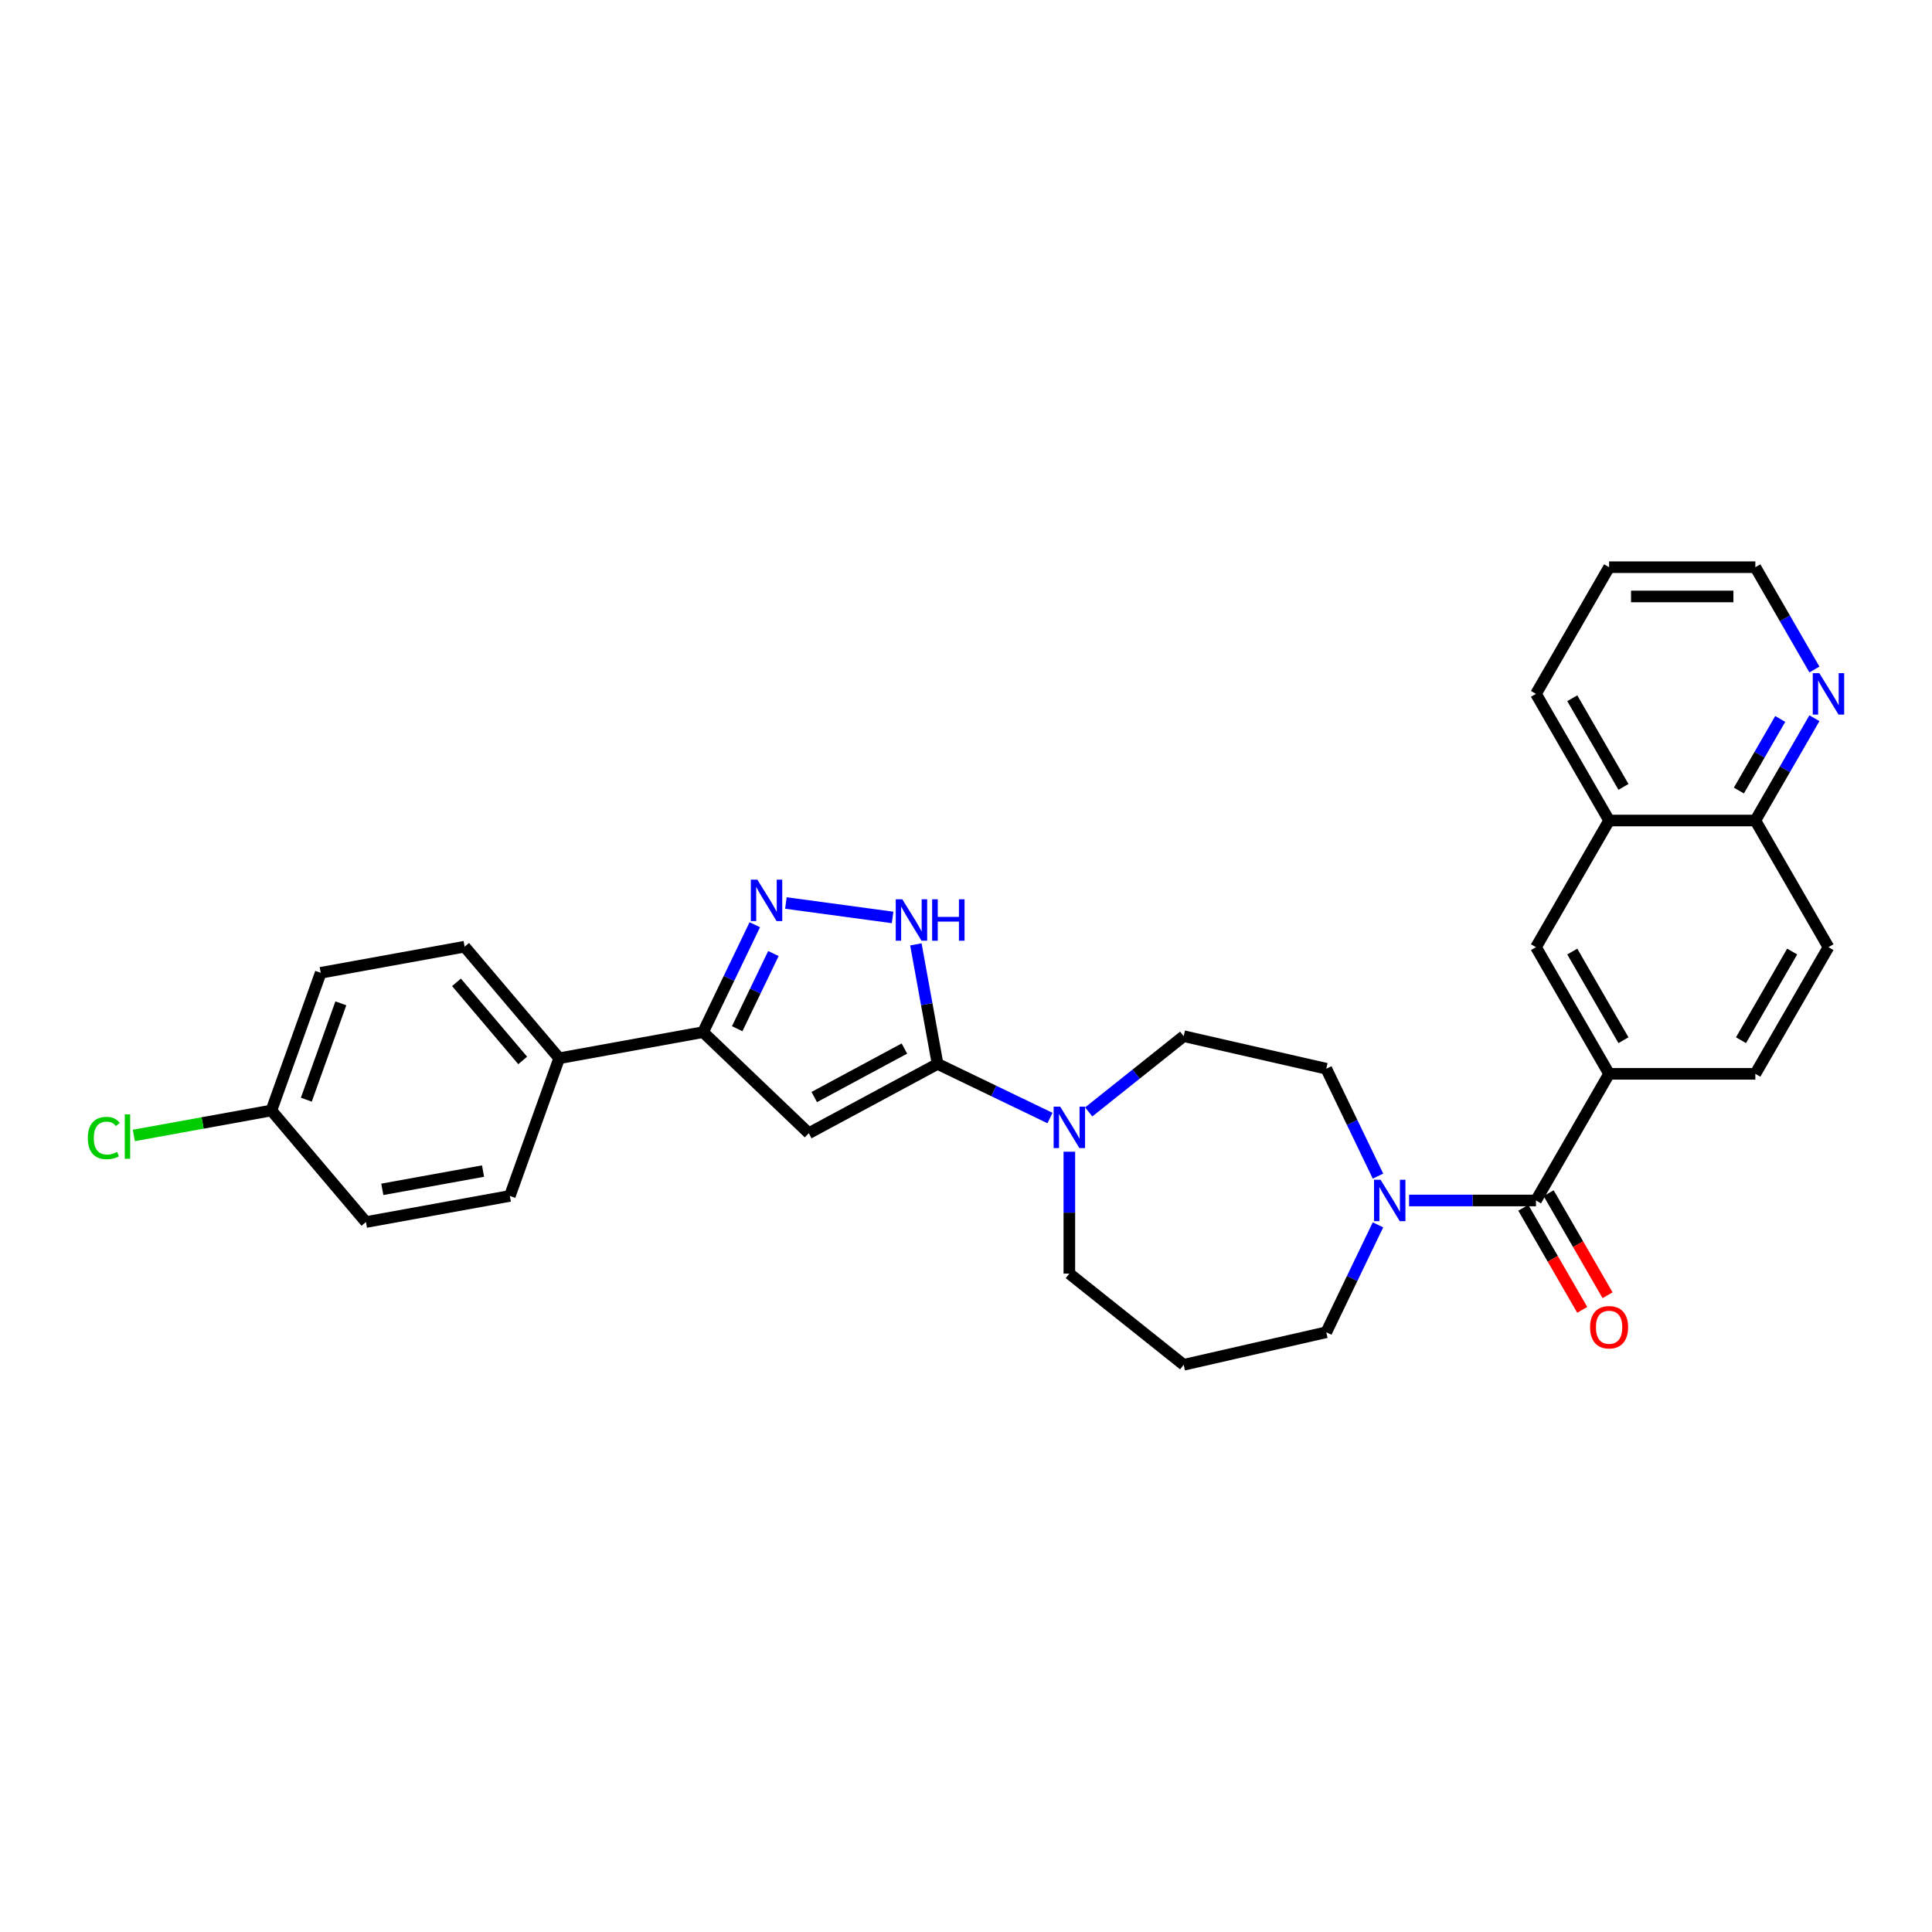 <?xml version='1.0' encoding='iso-8859-1'?>
<svg version='1.1' baseProfile='full'
              xmlns='http://www.w3.org/2000/svg'
                      xmlns:rdkit='http://www.rdkit.org/xml'
                      xmlns:xlink='http://www.w3.org/1999/xlink'
                  xml:space='preserve'
width='1000px' height='1000px' viewBox='0 0 1000 1000'>
<!-- END OF HEADER -->
<rect style='opacity:1.0;fill:#FFFFFF;stroke:none' width='1000' height='1000' x='0' y='0'> </rect>
<path class='bond-0' d='M 485.288,550.675 L 418.628,586.547' style='fill:none;fill-rule:evenodd;stroke:#000000;stroke-width:6px;stroke-linecap:butt;stroke-linejoin:miter;stroke-opacity:1' />
<path class='bond-0' d='M 468.115,542.724 L 421.453,567.834' style='fill:none;fill-rule:evenodd;stroke:#000000;stroke-width:6px;stroke-linecap:butt;stroke-linejoin:miter;stroke-opacity:1' />
<path class='bond-2' d='M 485.288,550.675 L 479.674,519.74' style='fill:none;fill-rule:evenodd;stroke:#000000;stroke-width:6px;stroke-linecap:butt;stroke-linejoin:miter;stroke-opacity:1' />
<path class='bond-2' d='M 479.674,519.74 L 474.06,488.805' style='fill:none;fill-rule:evenodd;stroke:#0000FF;stroke-width:6px;stroke-linecap:butt;stroke-linejoin:miter;stroke-opacity:1' />
<path class='bond-5' d='M 485.288,550.675 L 514.378,564.684' style='fill:none;fill-rule:evenodd;stroke:#000000;stroke-width:6px;stroke-linecap:butt;stroke-linejoin:miter;stroke-opacity:1' />
<path class='bond-5' d='M 514.378,564.684 L 543.468,578.693' style='fill:none;fill-rule:evenodd;stroke:#0000FF;stroke-width:6px;stroke-linecap:butt;stroke-linejoin:miter;stroke-opacity:1' />
<path class='bond-3' d='M 418.628,586.547 L 363.913,534.234' style='fill:none;fill-rule:evenodd;stroke:#000000;stroke-width:6px;stroke-linecap:butt;stroke-linejoin:miter;stroke-opacity:1' />
<path class='bond-1' d='M 406.78,467.389 L 462.002,474.87' style='fill:none;fill-rule:evenodd;stroke:#0000FF;stroke-width:6px;stroke-linecap:butt;stroke-linejoin:miter;stroke-opacity:1' />
<path class='bond-30' d='M 390.684,478.643 L 377.299,506.439' style='fill:none;fill-rule:evenodd;stroke:#0000FF;stroke-width:6px;stroke-linecap:butt;stroke-linejoin:miter;stroke-opacity:1' />
<path class='bond-30' d='M 377.299,506.439 L 363.913,534.234' style='fill:none;fill-rule:evenodd;stroke:#000000;stroke-width:6px;stroke-linecap:butt;stroke-linejoin:miter;stroke-opacity:1' />
<path class='bond-30' d='M 400.309,493.551 L 390.939,513.008' style='fill:none;fill-rule:evenodd;stroke:#0000FF;stroke-width:6px;stroke-linecap:butt;stroke-linejoin:miter;stroke-opacity:1' />
<path class='bond-30' d='M 390.939,513.008 L 381.569,532.464' style='fill:none;fill-rule:evenodd;stroke:#000000;stroke-width:6px;stroke-linecap:butt;stroke-linejoin:miter;stroke-opacity:1' />
<path class='bond-9' d='M 363.913,534.234 L 289.431,547.751' style='fill:none;fill-rule:evenodd;stroke:#000000;stroke-width:6px;stroke-linecap:butt;stroke-linejoin:miter;stroke-opacity:1' />
<path class='bond-4' d='M 795.018,621.369 L 762.18,621.369' style='fill:none;fill-rule:evenodd;stroke:#000000;stroke-width:6px;stroke-linecap:butt;stroke-linejoin:miter;stroke-opacity:1' />
<path class='bond-4' d='M 762.18,621.369 L 729.342,621.369' style='fill:none;fill-rule:evenodd;stroke:#0000FF;stroke-width:6px;stroke-linecap:butt;stroke-linejoin:miter;stroke-opacity:1' />
<path class='bond-7' d='M 795.018,621.369 L 832.867,555.812' style='fill:none;fill-rule:evenodd;stroke:#000000;stroke-width:6px;stroke-linecap:butt;stroke-linejoin:miter;stroke-opacity:1' />
<path class='bond-13' d='M 788.462,625.154 L 803.711,651.566' style='fill:none;fill-rule:evenodd;stroke:#000000;stroke-width:6px;stroke-linecap:butt;stroke-linejoin:miter;stroke-opacity:1' />
<path class='bond-13' d='M 803.711,651.566 L 818.96,677.979' style='fill:none;fill-rule:evenodd;stroke:#FF0000;stroke-width:6px;stroke-linecap:butt;stroke-linejoin:miter;stroke-opacity:1' />
<path class='bond-13' d='M 801.574,617.584 L 816.823,643.997' style='fill:none;fill-rule:evenodd;stroke:#000000;stroke-width:6px;stroke-linecap:butt;stroke-linejoin:miter;stroke-opacity:1' />
<path class='bond-13' d='M 816.823,643.997 L 832.072,670.409' style='fill:none;fill-rule:evenodd;stroke:#FF0000;stroke-width:6px;stroke-linecap:butt;stroke-linejoin:miter;stroke-opacity:1' />
<path class='bond-11' d='M 563.513,575.527 L 588.093,555.925' style='fill:none;fill-rule:evenodd;stroke:#0000FF;stroke-width:6px;stroke-linecap:butt;stroke-linejoin:miter;stroke-opacity:1' />
<path class='bond-11' d='M 588.093,555.925 L 612.674,536.322' style='fill:none;fill-rule:evenodd;stroke:#000000;stroke-width:6px;stroke-linecap:butt;stroke-linejoin:miter;stroke-opacity:1' />
<path class='bond-22' d='M 553.49,596.131 L 553.49,627.675' style='fill:none;fill-rule:evenodd;stroke:#0000FF;stroke-width:6px;stroke-linecap:butt;stroke-linejoin:miter;stroke-opacity:1' />
<path class='bond-22' d='M 553.49,627.675 L 553.49,659.219' style='fill:none;fill-rule:evenodd;stroke:#000000;stroke-width:6px;stroke-linecap:butt;stroke-linejoin:miter;stroke-opacity:1' />
<path class='bond-6' d='M 713.246,608.758 L 699.86,580.962' style='fill:none;fill-rule:evenodd;stroke:#0000FF;stroke-width:6px;stroke-linecap:butt;stroke-linejoin:miter;stroke-opacity:1' />
<path class='bond-6' d='M 699.86,580.962 L 686.475,553.167' style='fill:none;fill-rule:evenodd;stroke:#000000;stroke-width:6px;stroke-linecap:butt;stroke-linejoin:miter;stroke-opacity:1' />
<path class='bond-31' d='M 713.246,633.981 L 699.86,661.776' style='fill:none;fill-rule:evenodd;stroke:#0000FF;stroke-width:6px;stroke-linecap:butt;stroke-linejoin:miter;stroke-opacity:1' />
<path class='bond-31' d='M 699.86,661.776 L 686.475,689.572' style='fill:none;fill-rule:evenodd;stroke:#000000;stroke-width:6px;stroke-linecap:butt;stroke-linejoin:miter;stroke-opacity:1' />
<path class='bond-8' d='M 832.867,555.812 L 795.018,490.255' style='fill:none;fill-rule:evenodd;stroke:#000000;stroke-width:6px;stroke-linecap:butt;stroke-linejoin:miter;stroke-opacity:1' />
<path class='bond-8' d='M 840.301,538.409 L 813.807,492.519' style='fill:none;fill-rule:evenodd;stroke:#000000;stroke-width:6px;stroke-linecap:butt;stroke-linejoin:miter;stroke-opacity:1' />
<path class='bond-16' d='M 832.867,555.812 L 908.566,555.812' style='fill:none;fill-rule:evenodd;stroke:#000000;stroke-width:6px;stroke-linecap:butt;stroke-linejoin:miter;stroke-opacity:1' />
<path class='bond-10' d='M 795.018,490.255 L 832.867,424.698' style='fill:none;fill-rule:evenodd;stroke:#000000;stroke-width:6px;stroke-linecap:butt;stroke-linejoin:miter;stroke-opacity:1' />
<path class='bond-18' d='M 289.431,547.751 L 240.484,490.005' style='fill:none;fill-rule:evenodd;stroke:#000000;stroke-width:6px;stroke-linecap:butt;stroke-linejoin:miter;stroke-opacity:1' />
<path class='bond-18' d='M 270.54,548.878 L 236.277,508.457' style='fill:none;fill-rule:evenodd;stroke:#000000;stroke-width:6px;stroke-linecap:butt;stroke-linejoin:miter;stroke-opacity:1' />
<path class='bond-19' d='M 289.431,547.751 L 263.895,619.012' style='fill:none;fill-rule:evenodd;stroke:#000000;stroke-width:6px;stroke-linecap:butt;stroke-linejoin:miter;stroke-opacity:1' />
<path class='bond-28' d='M 832.867,424.698 L 795.018,359.141' style='fill:none;fill-rule:evenodd;stroke:#000000;stroke-width:6px;stroke-linecap:butt;stroke-linejoin:miter;stroke-opacity:1' />
<path class='bond-28' d='M 840.301,407.295 L 813.807,361.405' style='fill:none;fill-rule:evenodd;stroke:#000000;stroke-width:6px;stroke-linecap:butt;stroke-linejoin:miter;stroke-opacity:1' />
<path class='bond-33' d='M 832.867,424.698 L 908.566,424.698' style='fill:none;fill-rule:evenodd;stroke:#000000;stroke-width:6px;stroke-linecap:butt;stroke-linejoin:miter;stroke-opacity:1' />
<path class='bond-12' d='M 612.674,536.322 L 686.475,553.167' style='fill:none;fill-rule:evenodd;stroke:#000000;stroke-width:6px;stroke-linecap:butt;stroke-linejoin:miter;stroke-opacity:1' />
<path class='bond-14' d='M 939.134,371.752 L 923.85,398.225' style='fill:none;fill-rule:evenodd;stroke:#0000FF;stroke-width:6px;stroke-linecap:butt;stroke-linejoin:miter;stroke-opacity:1' />
<path class='bond-14' d='M 923.85,398.225 L 908.566,424.698' style='fill:none;fill-rule:evenodd;stroke:#000000;stroke-width:6px;stroke-linecap:butt;stroke-linejoin:miter;stroke-opacity:1' />
<path class='bond-14' d='M 921.438,372.124 L 910.739,390.655' style='fill:none;fill-rule:evenodd;stroke:#0000FF;stroke-width:6px;stroke-linecap:butt;stroke-linejoin:miter;stroke-opacity:1' />
<path class='bond-14' d='M 910.739,390.655 L 900.04,409.186' style='fill:none;fill-rule:evenodd;stroke:#000000;stroke-width:6px;stroke-linecap:butt;stroke-linejoin:miter;stroke-opacity:1' />
<path class='bond-27' d='M 939.134,346.53 L 923.85,320.057' style='fill:none;fill-rule:evenodd;stroke:#0000FF;stroke-width:6px;stroke-linecap:butt;stroke-linejoin:miter;stroke-opacity:1' />
<path class='bond-27' d='M 923.85,320.057 L 908.566,293.584' style='fill:none;fill-rule:evenodd;stroke:#000000;stroke-width:6px;stroke-linecap:butt;stroke-linejoin:miter;stroke-opacity:1' />
<path class='bond-15' d='M 908.566,424.698 L 946.415,490.255' style='fill:none;fill-rule:evenodd;stroke:#000000;stroke-width:6px;stroke-linecap:butt;stroke-linejoin:miter;stroke-opacity:1' />
<path class='bond-17' d='M 908.566,555.812 L 946.415,490.255' style='fill:none;fill-rule:evenodd;stroke:#000000;stroke-width:6px;stroke-linecap:butt;stroke-linejoin:miter;stroke-opacity:1' />
<path class='bond-17' d='M 901.132,538.409 L 927.627,492.519' style='fill:none;fill-rule:evenodd;stroke:#000000;stroke-width:6px;stroke-linecap:butt;stroke-linejoin:miter;stroke-opacity:1' />
<path class='bond-25' d='M 240.484,490.005 L 166.002,503.522' style='fill:none;fill-rule:evenodd;stroke:#000000;stroke-width:6px;stroke-linecap:butt;stroke-linejoin:miter;stroke-opacity:1' />
<path class='bond-24' d='M 263.895,619.012 L 189.413,632.529' style='fill:none;fill-rule:evenodd;stroke:#000000;stroke-width:6px;stroke-linecap:butt;stroke-linejoin:miter;stroke-opacity:1' />
<path class='bond-24' d='M 250.02,606.143 L 197.882,615.605' style='fill:none;fill-rule:evenodd;stroke:#000000;stroke-width:6px;stroke-linecap:butt;stroke-linejoin:miter;stroke-opacity:1' />
<path class='bond-20' d='M 612.674,706.416 L 553.49,659.219' style='fill:none;fill-rule:evenodd;stroke:#000000;stroke-width:6px;stroke-linecap:butt;stroke-linejoin:miter;stroke-opacity:1' />
<path class='bond-23' d='M 612.674,706.416 L 686.475,689.572' style='fill:none;fill-rule:evenodd;stroke:#000000;stroke-width:6px;stroke-linecap:butt;stroke-linejoin:miter;stroke-opacity:1' />
<path class='bond-21' d='M 140.466,574.784 L 189.413,632.529' style='fill:none;fill-rule:evenodd;stroke:#000000;stroke-width:6px;stroke-linecap:butt;stroke-linejoin:miter;stroke-opacity:1' />
<path class='bond-26' d='M 140.466,574.784 L 104.868,581.244' style='fill:none;fill-rule:evenodd;stroke:#000000;stroke-width:6px;stroke-linecap:butt;stroke-linejoin:miter;stroke-opacity:1' />
<path class='bond-26' d='M 104.868,581.244 L 69.269,587.704' style='fill:none;fill-rule:evenodd;stroke:#00CC00;stroke-width:6px;stroke-linecap:butt;stroke-linejoin:miter;stroke-opacity:1' />
<path class='bond-32' d='M 140.466,574.784 L 166.002,503.522' style='fill:none;fill-rule:evenodd;stroke:#000000;stroke-width:6px;stroke-linecap:butt;stroke-linejoin:miter;stroke-opacity:1' />
<path class='bond-32' d='M 158.549,569.202 L 176.424,519.318' style='fill:none;fill-rule:evenodd;stroke:#000000;stroke-width:6px;stroke-linecap:butt;stroke-linejoin:miter;stroke-opacity:1' />
<path class='bond-34' d='M 908.566,293.584 L 832.867,293.584' style='fill:none;fill-rule:evenodd;stroke:#000000;stroke-width:6px;stroke-linecap:butt;stroke-linejoin:miter;stroke-opacity:1' />
<path class='bond-34' d='M 897.211,308.724 L 844.222,308.724' style='fill:none;fill-rule:evenodd;stroke:#000000;stroke-width:6px;stroke-linecap:butt;stroke-linejoin:miter;stroke-opacity:1' />
<path class='bond-29' d='M 795.018,359.141 L 832.867,293.584' style='fill:none;fill-rule:evenodd;stroke:#000000;stroke-width:6px;stroke-linecap:butt;stroke-linejoin:miter;stroke-opacity:1' />
<path  class='atom-2' d='M 392.019 455.313
L 399.044 466.668
Q 399.74 467.788, 400.86 469.817
Q 401.981 471.846, 402.041 471.967
L 402.041 455.313
L 404.888 455.313
L 404.888 476.751
L 401.951 476.751
L 394.411 464.336
Q 393.533 462.883, 392.594 461.217
Q 391.686 459.552, 391.413 459.037
L 391.413 476.751
L 388.628 476.751
L 388.628 455.313
L 392.019 455.313
' fill='#0000FF'/>
<path  class='atom-3' d='M 467.033 465.474
L 474.057 476.829
Q 474.754 477.949, 475.874 479.978
Q 476.994 482.007, 477.055 482.128
L 477.055 465.474
L 479.901 465.474
L 479.901 486.912
L 476.964 486.912
L 469.425 474.497
Q 468.547 473.044, 467.608 471.379
Q 466.699 469.713, 466.427 469.199
L 466.427 486.912
L 463.641 486.912
L 463.641 465.474
L 467.033 465.474
' fill='#0000FF'/>
<path  class='atom-3' d='M 482.475 465.474
L 485.382 465.474
L 485.382 474.588
L 496.343 474.588
L 496.343 465.474
L 499.25 465.474
L 499.25 486.912
L 496.343 486.912
L 496.343 477.011
L 485.382 477.011
L 485.382 486.912
L 482.475 486.912
L 482.475 465.474
' fill='#0000FF'/>
<path  class='atom-6' d='M 548.751 572.801
L 555.776 584.156
Q 556.473 585.276, 557.593 587.305
Q 558.713 589.334, 558.774 589.455
L 558.774 572.801
L 561.62 572.801
L 561.62 594.239
L 558.683 594.239
L 551.143 581.824
Q 550.265 580.371, 549.327 578.705
Q 548.418 577.04, 548.146 576.525
L 548.146 594.239
L 545.36 594.239
L 545.36 572.801
L 548.751 572.801
' fill='#0000FF'/>
<path  class='atom-7' d='M 714.58 610.65
L 721.605 622.005
Q 722.302 623.125, 723.422 625.154
Q 724.542 627.183, 724.603 627.304
L 724.603 610.65
L 727.449 610.65
L 727.449 632.088
L 724.512 632.088
L 716.972 619.674
Q 716.094 618.22, 715.156 616.555
Q 714.247 614.889, 713.975 614.375
L 713.975 632.088
L 711.189 632.088
L 711.189 610.65
L 714.58 610.65
' fill='#0000FF'/>
<path  class='atom-14' d='M 823.026 686.987
Q 823.026 681.839, 825.57 678.963
Q 828.113 676.086, 832.867 676.086
Q 837.621 676.086, 840.165 678.963
Q 842.708 681.839, 842.708 686.987
Q 842.708 692.195, 840.134 695.162
Q 837.561 698.099, 832.867 698.099
Q 828.144 698.099, 825.57 695.162
Q 823.026 692.225, 823.026 686.987
M 832.867 695.677
Q 836.137 695.677, 837.894 693.497
Q 839.68 691.287, 839.68 686.987
Q 839.68 682.778, 837.894 680.658
Q 836.137 678.509, 832.867 678.509
Q 829.597 678.509, 827.811 680.628
Q 826.054 682.748, 826.054 686.987
Q 826.054 691.317, 827.811 693.497
Q 829.597 695.677, 832.867 695.677
' fill='#FF0000'/>
<path  class='atom-15' d='M 941.677 348.422
L 948.702 359.777
Q 949.398 360.897, 950.518 362.926
Q 951.639 364.955, 951.699 365.076
L 951.699 348.422
L 954.545 348.422
L 954.545 369.86
L 951.608 369.86
L 944.069 357.445
Q 943.191 355.992, 942.252 354.327
Q 941.344 352.661, 941.071 352.146
L 941.071 369.86
L 938.285 369.86
L 938.285 348.422
L 941.677 348.422
' fill='#0000FF'/>
<path  class='atom-27' d='M 45.455 589.042
Q 45.455 583.713, 47.938 580.927
Q 50.451 578.111, 55.205 578.111
Q 59.625 578.111, 61.987 581.23
L 59.989 582.865
Q 58.263 580.594, 55.205 580.594
Q 51.965 580.594, 50.239 582.774
Q 48.543 584.924, 48.543 589.042
Q 48.543 593.281, 50.299 595.461
Q 52.086 597.641, 55.538 597.641
Q 57.899 597.641, 60.655 596.218
L 61.503 598.489
Q 60.382 599.216, 58.687 599.64
Q 56.991 600.064, 55.114 600.064
Q 50.451 600.064, 47.938 597.218
Q 45.455 594.371, 45.455 589.042
' fill='#00CC00'/>
<path  class='atom-27' d='M 64.591 576.809
L 67.377 576.809
L 67.377 599.791
L 64.591 599.791
L 64.591 576.809
' fill='#00CC00'/>
</svg>
